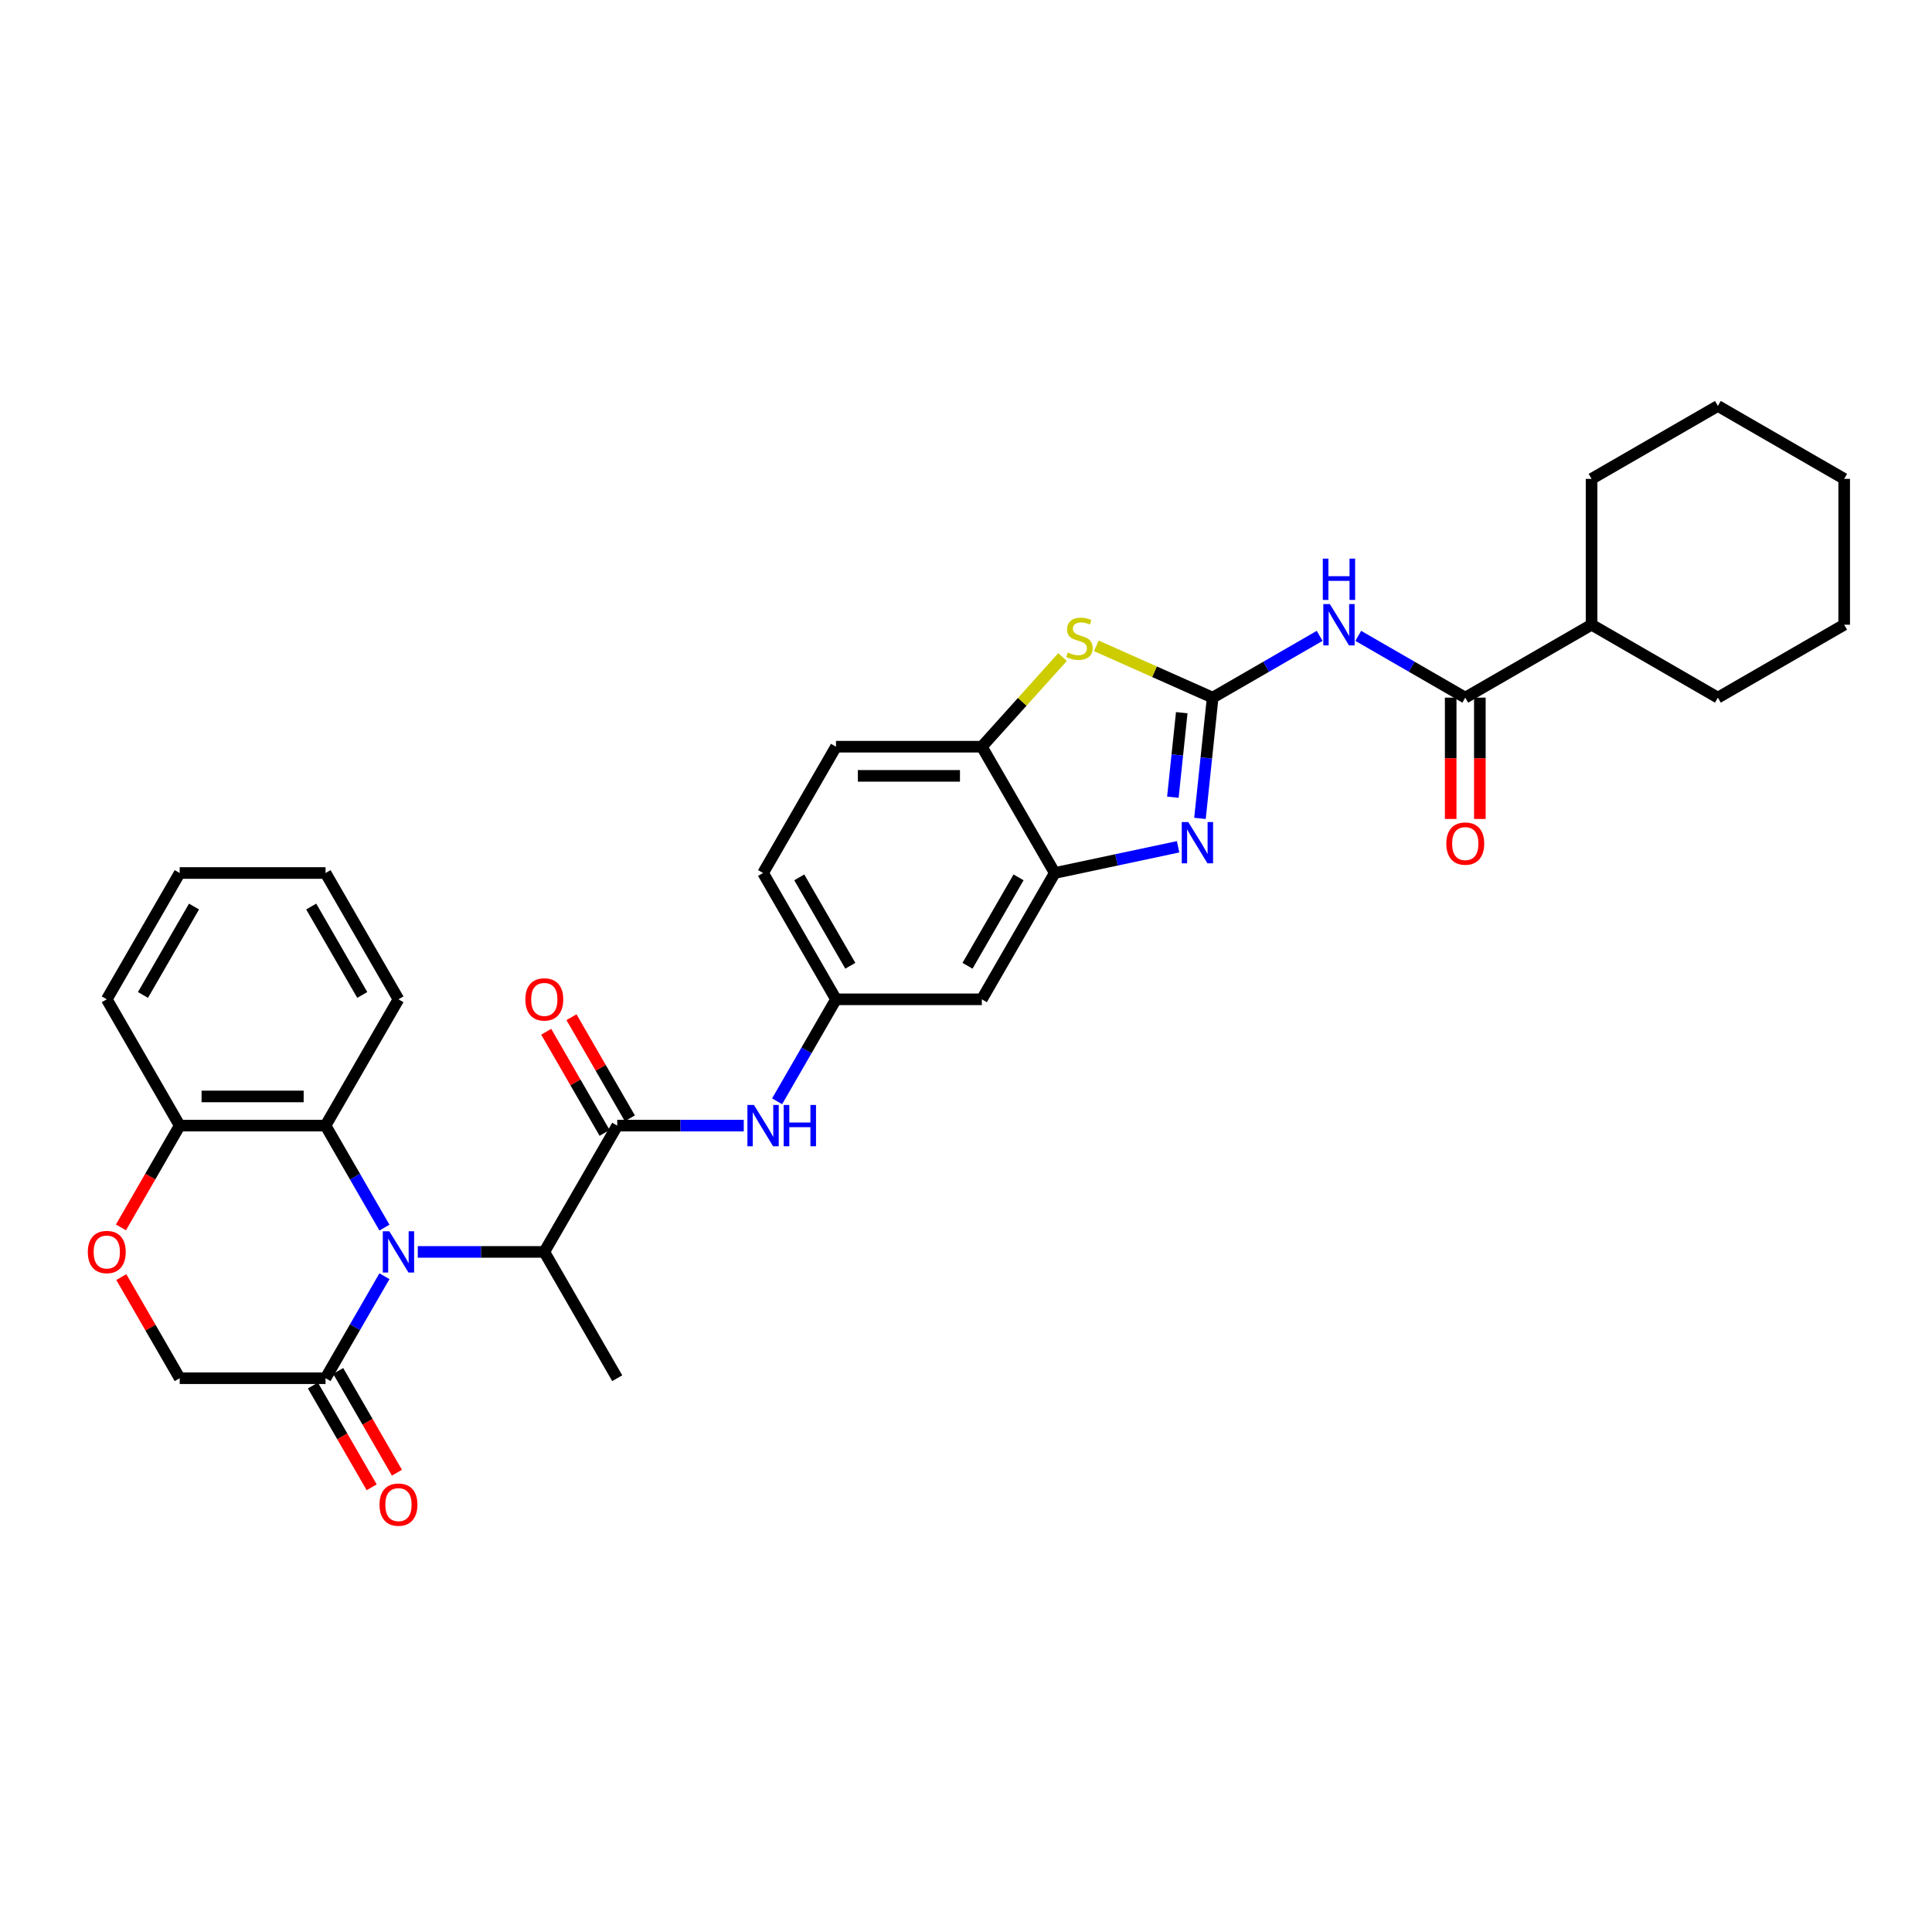 <?xml version='1.0' encoding='iso-8859-1'?>
<svg version='1.1' baseProfile='full'
              xmlns='http://www.w3.org/2000/svg'
                      xmlns:rdkit='http://www.rdkit.org/xml'
                      xmlns:xlink='http://www.w3.org/1999/xlink'
                  xml:space='preserve'
width='1000px' height='1000px' viewBox='0 0 1000 1000'>
<!-- END OF HEADER -->
<rect style='opacity:1.0;fill:#FFFFFF;stroke:none' width='1000' height='1000' x='0' y='0'> </rect>
<path class='bond-1' d='M 627.671,361.095 L 624.387,392.345' style='fill:none;fill-rule:evenodd;stroke:#000000;stroke-width:6px;stroke-linecap:butt;stroke-linejoin:miter;stroke-opacity:1' />
<path class='bond-1' d='M 624.387,392.345 L 621.103,423.594' style='fill:none;fill-rule:evenodd;stroke:#0000FF;stroke-width:6px;stroke-linecap:butt;stroke-linejoin:miter;stroke-opacity:1' />
<path class='bond-1' d='M 611.671,368.892 L 609.372,390.767' style='fill:none;fill-rule:evenodd;stroke:#000000;stroke-width:6px;stroke-linecap:butt;stroke-linejoin:miter;stroke-opacity:1' />
<path class='bond-1' d='M 609.372,390.767 L 607.073,412.641' style='fill:none;fill-rule:evenodd;stroke:#0000FF;stroke-width:6px;stroke-linecap:butt;stroke-linejoin:miter;stroke-opacity:1' />
<path class='bond-2' d='M 627.671,361.095 L 655.362,345.109' style='fill:none;fill-rule:evenodd;stroke:#000000;stroke-width:6px;stroke-linecap:butt;stroke-linejoin:miter;stroke-opacity:1' />
<path class='bond-2' d='M 655.362,345.109 L 683.052,329.122' style='fill:none;fill-rule:evenodd;stroke:#0000FF;stroke-width:6px;stroke-linecap:butt;stroke-linejoin:miter;stroke-opacity:1' />
<path class='bond-3' d='M 627.671,361.095 L 597.561,347.69' style='fill:none;fill-rule:evenodd;stroke:#000000;stroke-width:6px;stroke-linecap:butt;stroke-linejoin:miter;stroke-opacity:1' />
<path class='bond-3' d='M 597.561,347.69 L 567.451,334.284' style='fill:none;fill-rule:evenodd;stroke:#CCCC00;stroke-width:6px;stroke-linecap:butt;stroke-linejoin:miter;stroke-opacity:1' />
<path class='bond-0' d='M 216.239,647.99 L 248.986,647.99' style='fill:none;fill-rule:evenodd;stroke:#0000FF;stroke-width:6px;stroke-linecap:butt;stroke-linejoin:miter;stroke-opacity:1' />
<path class='bond-0' d='M 248.986,647.99 L 281.733,647.99' style='fill:none;fill-rule:evenodd;stroke:#000000;stroke-width:6px;stroke-linecap:butt;stroke-linejoin:miter;stroke-opacity:1' />
<path class='bond-5' d='M 198.984,660.566 L 183.742,686.965' style='fill:none;fill-rule:evenodd;stroke:#0000FF;stroke-width:6px;stroke-linecap:butt;stroke-linejoin:miter;stroke-opacity:1' />
<path class='bond-5' d='M 183.742,686.965 L 168.5,713.364' style='fill:none;fill-rule:evenodd;stroke:#000000;stroke-width:6px;stroke-linecap:butt;stroke-linejoin:miter;stroke-opacity:1' />
<path class='bond-8' d='M 198.984,635.413 L 183.742,609.014' style='fill:none;fill-rule:evenodd;stroke:#0000FF;stroke-width:6px;stroke-linecap:butt;stroke-linejoin:miter;stroke-opacity:1' />
<path class='bond-8' d='M 183.742,609.014 L 168.5,582.615' style='fill:none;fill-rule:evenodd;stroke:#000000;stroke-width:6px;stroke-linecap:butt;stroke-linejoin:miter;stroke-opacity:1' />
<path class='bond-6' d='M 609.786,438.295 L 577.864,445.08' style='fill:none;fill-rule:evenodd;stroke:#0000FF;stroke-width:6px;stroke-linecap:butt;stroke-linejoin:miter;stroke-opacity:1' />
<path class='bond-6' d='M 577.864,445.08 L 545.942,451.865' style='fill:none;fill-rule:evenodd;stroke:#000000;stroke-width:6px;stroke-linecap:butt;stroke-linejoin:miter;stroke-opacity:1' />
<path class='bond-7' d='M 703.041,329.122 L 730.731,345.109' style='fill:none;fill-rule:evenodd;stroke:#0000FF;stroke-width:6px;stroke-linecap:butt;stroke-linejoin:miter;stroke-opacity:1' />
<path class='bond-7' d='M 730.731,345.109 L 758.421,361.095' style='fill:none;fill-rule:evenodd;stroke:#000000;stroke-width:6px;stroke-linecap:butt;stroke-linejoin:miter;stroke-opacity:1' />
<path class='bond-10' d='M 549.968,340.1 L 529.083,363.295' style='fill:none;fill-rule:evenodd;stroke:#CCCC00;stroke-width:6px;stroke-linecap:butt;stroke-linejoin:miter;stroke-opacity:1' />
<path class='bond-10' d='M 529.083,363.295 L 508.198,386.49' style='fill:none;fill-rule:evenodd;stroke:#000000;stroke-width:6px;stroke-linecap:butt;stroke-linejoin:miter;stroke-opacity:1' />
<path class='bond-4' d='M 319.477,582.615 L 352.224,582.615' style='fill:none;fill-rule:evenodd;stroke:#000000;stroke-width:6px;stroke-linecap:butt;stroke-linejoin:miter;stroke-opacity:1' />
<path class='bond-4' d='M 352.224,582.615 L 384.971,582.615' style='fill:none;fill-rule:evenodd;stroke:#0000FF;stroke-width:6px;stroke-linecap:butt;stroke-linejoin:miter;stroke-opacity:1' />
<path class='bond-9' d='M 319.477,582.615 L 281.733,647.99' style='fill:none;fill-rule:evenodd;stroke:#000000;stroke-width:6px;stroke-linecap:butt;stroke-linejoin:miter;stroke-opacity:1' />
<path class='bond-17' d='M 326.015,578.84 L 310.904,552.668' style='fill:none;fill-rule:evenodd;stroke:#000000;stroke-width:6px;stroke-linecap:butt;stroke-linejoin:miter;stroke-opacity:1' />
<path class='bond-17' d='M 310.904,552.668 L 295.793,526.495' style='fill:none;fill-rule:evenodd;stroke:#FF0000;stroke-width:6px;stroke-linecap:butt;stroke-linejoin:miter;stroke-opacity:1' />
<path class='bond-17' d='M 312.94,586.389 L 297.829,560.216' style='fill:none;fill-rule:evenodd;stroke:#000000;stroke-width:6px;stroke-linecap:butt;stroke-linejoin:miter;stroke-opacity:1' />
<path class='bond-17' d='M 297.829,560.216 L 282.718,534.044' style='fill:none;fill-rule:evenodd;stroke:#FF0000;stroke-width:6px;stroke-linecap:butt;stroke-linejoin:miter;stroke-opacity:1' />
<path class='bond-15' d='M 168.5,713.364 L 93.012,713.364' style='fill:none;fill-rule:evenodd;stroke:#000000;stroke-width:6px;stroke-linecap:butt;stroke-linejoin:miter;stroke-opacity:1' />
<path class='bond-19' d='M 161.963,717.139 L 177.17,743.478' style='fill:none;fill-rule:evenodd;stroke:#000000;stroke-width:6px;stroke-linecap:butt;stroke-linejoin:miter;stroke-opacity:1' />
<path class='bond-19' d='M 177.17,743.478 L 192.376,769.816' style='fill:none;fill-rule:evenodd;stroke:#FF0000;stroke-width:6px;stroke-linecap:butt;stroke-linejoin:miter;stroke-opacity:1' />
<path class='bond-19' d='M 175.038,709.59 L 190.245,735.929' style='fill:none;fill-rule:evenodd;stroke:#000000;stroke-width:6px;stroke-linecap:butt;stroke-linejoin:miter;stroke-opacity:1' />
<path class='bond-19' d='M 190.245,735.929 L 205.451,762.268' style='fill:none;fill-rule:evenodd;stroke:#FF0000;stroke-width:6px;stroke-linecap:butt;stroke-linejoin:miter;stroke-opacity:1' />
<path class='bond-13' d='M 545.942,451.865 L 508.198,517.24' style='fill:none;fill-rule:evenodd;stroke:#000000;stroke-width:6px;stroke-linecap:butt;stroke-linejoin:miter;stroke-opacity:1' />
<path class='bond-13' d='M 527.205,454.123 L 500.785,499.885' style='fill:none;fill-rule:evenodd;stroke:#000000;stroke-width:6px;stroke-linecap:butt;stroke-linejoin:miter;stroke-opacity:1' />
<path class='bond-33' d='M 545.942,451.865 L 508.198,386.49' style='fill:none;fill-rule:evenodd;stroke:#000000;stroke-width:6px;stroke-linecap:butt;stroke-linejoin:miter;stroke-opacity:1' />
<path class='bond-18' d='M 750.872,361.095 L 750.872,392.491' style='fill:none;fill-rule:evenodd;stroke:#000000;stroke-width:6px;stroke-linecap:butt;stroke-linejoin:miter;stroke-opacity:1' />
<path class='bond-18' d='M 750.872,392.491 L 750.872,423.887' style='fill:none;fill-rule:evenodd;stroke:#FF0000;stroke-width:6px;stroke-linecap:butt;stroke-linejoin:miter;stroke-opacity:1' />
<path class='bond-18' d='M 765.97,361.095 L 765.97,392.491' style='fill:none;fill-rule:evenodd;stroke:#000000;stroke-width:6px;stroke-linecap:butt;stroke-linejoin:miter;stroke-opacity:1' />
<path class='bond-18' d='M 765.97,392.491 L 765.97,423.887' style='fill:none;fill-rule:evenodd;stroke:#FF0000;stroke-width:6px;stroke-linecap:butt;stroke-linejoin:miter;stroke-opacity:1' />
<path class='bond-20' d='M 758.421,361.095 L 823.796,323.351' style='fill:none;fill-rule:evenodd;stroke:#000000;stroke-width:6px;stroke-linecap:butt;stroke-linejoin:miter;stroke-opacity:1' />
<path class='bond-14' d='M 168.5,582.615 L 93.012,582.615' style='fill:none;fill-rule:evenodd;stroke:#000000;stroke-width:6px;stroke-linecap:butt;stroke-linejoin:miter;stroke-opacity:1' />
<path class='bond-14' d='M 157.177,567.517 L 104.335,567.517' style='fill:none;fill-rule:evenodd;stroke:#000000;stroke-width:6px;stroke-linecap:butt;stroke-linejoin:miter;stroke-opacity:1' />
<path class='bond-23' d='M 168.5,582.615 L 206.245,517.24' style='fill:none;fill-rule:evenodd;stroke:#000000;stroke-width:6px;stroke-linecap:butt;stroke-linejoin:miter;stroke-opacity:1' />
<path class='bond-24' d='M 281.733,647.99 L 319.477,713.364' style='fill:none;fill-rule:evenodd;stroke:#000000;stroke-width:6px;stroke-linecap:butt;stroke-linejoin:miter;stroke-opacity:1' />
<path class='bond-21' d='M 508.198,386.49 L 432.71,386.49' style='fill:none;fill-rule:evenodd;stroke:#000000;stroke-width:6px;stroke-linecap:butt;stroke-linejoin:miter;stroke-opacity:1' />
<path class='bond-21' d='M 496.875,401.588 L 444.033,401.588' style='fill:none;fill-rule:evenodd;stroke:#000000;stroke-width:6px;stroke-linecap:butt;stroke-linejoin:miter;stroke-opacity:1' />
<path class='bond-11' d='M 402.226,570.038 L 417.468,543.639' style='fill:none;fill-rule:evenodd;stroke:#0000FF;stroke-width:6px;stroke-linecap:butt;stroke-linejoin:miter;stroke-opacity:1' />
<path class='bond-11' d='M 417.468,543.639 L 432.71,517.24' style='fill:none;fill-rule:evenodd;stroke:#000000;stroke-width:6px;stroke-linecap:butt;stroke-linejoin:miter;stroke-opacity:1' />
<path class='bond-12' d='M 62.599,635.292 L 77.805,608.954' style='fill:none;fill-rule:evenodd;stroke:#FF0000;stroke-width:6px;stroke-linecap:butt;stroke-linejoin:miter;stroke-opacity:1' />
<path class='bond-12' d='M 77.805,608.954 L 93.012,582.615' style='fill:none;fill-rule:evenodd;stroke:#000000;stroke-width:6px;stroke-linecap:butt;stroke-linejoin:miter;stroke-opacity:1' />
<path class='bond-36' d='M 62.791,661.019 L 77.901,687.192' style='fill:none;fill-rule:evenodd;stroke:#FF0000;stroke-width:6px;stroke-linecap:butt;stroke-linejoin:miter;stroke-opacity:1' />
<path class='bond-36' d='M 77.901,687.192 L 93.012,713.364' style='fill:none;fill-rule:evenodd;stroke:#000000;stroke-width:6px;stroke-linecap:butt;stroke-linejoin:miter;stroke-opacity:1' />
<path class='bond-16' d='M 508.198,517.24 L 432.71,517.24' style='fill:none;fill-rule:evenodd;stroke:#000000;stroke-width:6px;stroke-linecap:butt;stroke-linejoin:miter;stroke-opacity:1' />
<path class='bond-25' d='M 93.012,582.615 L 55.268,517.24' style='fill:none;fill-rule:evenodd;stroke:#000000;stroke-width:6px;stroke-linecap:butt;stroke-linejoin:miter;stroke-opacity:1' />
<path class='bond-34' d='M 432.71,517.24 L 394.965,451.865' style='fill:none;fill-rule:evenodd;stroke:#000000;stroke-width:6px;stroke-linecap:butt;stroke-linejoin:miter;stroke-opacity:1' />
<path class='bond-34' d='M 440.123,499.885 L 413.702,454.123' style='fill:none;fill-rule:evenodd;stroke:#000000;stroke-width:6px;stroke-linecap:butt;stroke-linejoin:miter;stroke-opacity:1' />
<path class='bond-26' d='M 823.796,323.351 L 889.171,361.095' style='fill:none;fill-rule:evenodd;stroke:#000000;stroke-width:6px;stroke-linecap:butt;stroke-linejoin:miter;stroke-opacity:1' />
<path class='bond-27' d='M 823.796,323.351 L 823.796,247.863' style='fill:none;fill-rule:evenodd;stroke:#000000;stroke-width:6px;stroke-linecap:butt;stroke-linejoin:miter;stroke-opacity:1' />
<path class='bond-22' d='M 432.71,386.49 L 394.965,451.865' style='fill:none;fill-rule:evenodd;stroke:#000000;stroke-width:6px;stroke-linecap:butt;stroke-linejoin:miter;stroke-opacity:1' />
<path class='bond-28' d='M 206.245,517.24 L 168.5,451.865' style='fill:none;fill-rule:evenodd;stroke:#000000;stroke-width:6px;stroke-linecap:butt;stroke-linejoin:miter;stroke-opacity:1' />
<path class='bond-28' d='M 187.508,514.983 L 161.087,469.22' style='fill:none;fill-rule:evenodd;stroke:#000000;stroke-width:6px;stroke-linecap:butt;stroke-linejoin:miter;stroke-opacity:1' />
<path class='bond-37' d='M 55.268,517.24 L 93.012,451.865' style='fill:none;fill-rule:evenodd;stroke:#000000;stroke-width:6px;stroke-linecap:butt;stroke-linejoin:miter;stroke-opacity:1' />
<path class='bond-37' d='M 74.005,514.983 L 100.426,469.22' style='fill:none;fill-rule:evenodd;stroke:#000000;stroke-width:6px;stroke-linecap:butt;stroke-linejoin:miter;stroke-opacity:1' />
<path class='bond-30' d='M 889.171,361.095 L 954.545,323.351' style='fill:none;fill-rule:evenodd;stroke:#000000;stroke-width:6px;stroke-linecap:butt;stroke-linejoin:miter;stroke-opacity:1' />
<path class='bond-31' d='M 823.796,247.863 L 889.171,210.119' style='fill:none;fill-rule:evenodd;stroke:#000000;stroke-width:6px;stroke-linecap:butt;stroke-linejoin:miter;stroke-opacity:1' />
<path class='bond-29' d='M 168.5,451.865 L 93.012,451.865' style='fill:none;fill-rule:evenodd;stroke:#000000;stroke-width:6px;stroke-linecap:butt;stroke-linejoin:miter;stroke-opacity:1' />
<path class='bond-35' d='M 954.545,323.351 L 954.545,247.863' style='fill:none;fill-rule:evenodd;stroke:#000000;stroke-width:6px;stroke-linecap:butt;stroke-linejoin:miter;stroke-opacity:1' />
<path class='bond-32' d='M 889.171,210.119 L 954.545,247.863' style='fill:none;fill-rule:evenodd;stroke:#000000;stroke-width:6px;stroke-linecap:butt;stroke-linejoin:miter;stroke-opacity:1' />
<path  class='atom-1' d='M 201.519 637.3
L 208.524 648.624
Q 209.219 649.741, 210.336 651.764
Q 211.453 653.787, 211.514 653.908
L 211.514 637.3
L 214.352 637.3
L 214.352 658.679
L 211.423 658.679
L 203.905 646.299
Q 203.029 644.849, 202.093 643.188
Q 201.187 641.528, 200.915 641.014
L 200.915 658.679
L 198.137 658.679
L 198.137 637.3
L 201.519 637.3
' fill='#0000FF'/>
<path  class='atom-2' d='M 615.055 425.481
L 622.061 436.804
Q 622.755 437.922, 623.872 439.945
Q 624.989 441.968, 625.05 442.089
L 625.05 425.481
L 627.888 425.481
L 627.888 446.859
L 624.959 446.859
L 617.441 434.479
Q 616.565 433.03, 615.629 431.369
Q 614.723 429.708, 614.451 429.195
L 614.451 446.859
L 611.673 446.859
L 611.673 425.481
L 615.055 425.481
' fill='#0000FF'/>
<path  class='atom-3' d='M 688.321 312.662
L 695.326 323.985
Q 696.021 325.103, 697.138 327.126
Q 698.255 329.149, 698.315 329.27
L 698.315 312.662
L 701.154 312.662
L 701.154 334.04
L 698.225 334.04
L 690.706 321.66
Q 689.83 320.211, 688.894 318.55
Q 687.989 316.889, 687.717 316.376
L 687.717 334.04
L 684.939 334.04
L 684.939 312.662
L 688.321 312.662
' fill='#0000FF'/>
<path  class='atom-3' d='M 684.682 289.146
L 687.581 289.146
L 687.581 298.235
L 698.512 298.235
L 698.512 289.146
L 701.41 289.146
L 701.41 310.524
L 698.512 310.524
L 698.512 300.65
L 687.581 300.65
L 687.581 310.524
L 684.682 310.524
L 684.682 289.146
' fill='#0000FF'/>
<path  class='atom-4' d='M 552.67 337.729
Q 552.912 337.82, 553.908 338.242
Q 554.905 338.665, 555.992 338.937
Q 557.109 339.178, 558.196 339.178
Q 560.219 339.178, 561.397 338.212
Q 562.574 337.216, 562.574 335.495
Q 562.574 334.317, 561.971 333.592
Q 561.397 332.868, 560.491 332.475
Q 559.585 332.083, 558.075 331.63
Q 556.173 331.056, 555.026 330.512
Q 553.908 329.969, 553.093 328.821
Q 552.308 327.674, 552.308 325.741
Q 552.308 323.054, 554.12 321.393
Q 555.962 319.733, 559.585 319.733
Q 562.061 319.733, 564.869 320.91
L 564.175 323.235
Q 561.608 322.178, 559.676 322.178
Q 557.592 322.178, 556.445 323.054
Q 555.297 323.9, 555.328 325.379
Q 555.328 326.527, 555.901 327.221
Q 556.505 327.916, 557.351 328.308
Q 558.226 328.701, 559.676 329.154
Q 561.608 329.757, 562.756 330.361
Q 563.903 330.965, 564.718 332.203
Q 565.564 333.411, 565.564 335.495
Q 565.564 338.454, 563.571 340.054
Q 561.608 341.624, 558.317 341.624
Q 556.415 341.624, 554.965 341.202
Q 553.546 340.809, 551.855 340.114
L 552.67 337.729
' fill='#CCCC00'/>
<path  class='atom-12' d='M 390.24 571.926
L 397.245 583.249
Q 397.94 584.366, 399.057 586.389
Q 400.174 588.412, 400.235 588.533
L 400.235 571.926
L 403.073 571.926
L 403.073 593.304
L 400.144 593.304
L 392.625 580.924
Q 391.75 579.474, 390.814 577.814
Q 389.908 576.153, 389.636 575.64
L 389.636 593.304
L 386.858 593.304
L 386.858 571.926
L 390.24 571.926
' fill='#0000FF'/>
<path  class='atom-12' d='M 405.639 571.926
L 408.538 571.926
L 408.538 581.014
L 419.469 581.014
L 419.469 571.926
L 422.368 571.926
L 422.368 593.304
L 419.469 593.304
L 419.469 583.43
L 408.538 583.43
L 408.538 593.304
L 405.639 593.304
L 405.639 571.926
' fill='#0000FF'/>
<path  class='atom-13' d='M 45.455 648.05
Q 45.455 642.917, 47.991 640.048
Q 50.527 637.18, 55.268 637.18
Q 60.009 637.18, 62.545 640.048
Q 65.082 642.917, 65.082 648.05
Q 65.082 653.244, 62.515 656.203
Q 59.948 659.132, 55.268 659.132
Q 50.558 659.132, 47.991 656.203
Q 45.455 653.274, 45.455 648.05
M 55.268 656.716
Q 58.529 656.716, 60.281 654.542
Q 62.062 652.338, 62.062 648.05
Q 62.062 643.853, 60.281 641.739
Q 58.529 639.595, 55.268 639.595
Q 52.007 639.595, 50.225 641.709
Q 48.474 643.823, 48.474 648.05
Q 48.474 652.368, 50.225 654.542
Q 52.007 656.716, 55.268 656.716
' fill='#FF0000'/>
<path  class='atom-18' d='M 271.919 517.3
Q 271.919 512.167, 274.456 509.299
Q 276.992 506.43, 281.733 506.43
Q 286.474 506.43, 289.01 509.299
Q 291.546 512.167, 291.546 517.3
Q 291.546 522.494, 288.98 525.453
Q 286.413 528.382, 281.733 528.382
Q 277.022 528.382, 274.456 525.453
Q 271.919 522.524, 271.919 517.3
M 281.733 525.966
Q 284.994 525.966, 286.745 523.792
Q 288.527 521.588, 288.527 517.3
Q 288.527 513.103, 286.745 510.989
Q 284.994 508.846, 281.733 508.846
Q 278.472 508.846, 276.69 510.959
Q 274.939 513.073, 274.939 517.3
Q 274.939 521.618, 276.69 523.792
Q 278.472 525.966, 281.733 525.966
' fill='#FF0000'/>
<path  class='atom-19' d='M 748.608 436.644
Q 748.608 431.511, 751.144 428.642
Q 753.68 425.774, 758.421 425.774
Q 763.162 425.774, 765.698 428.642
Q 768.235 431.511, 768.235 436.644
Q 768.235 441.838, 765.668 444.797
Q 763.101 447.726, 758.421 447.726
Q 753.711 447.726, 751.144 444.797
Q 748.608 441.868, 748.608 436.644
M 758.421 445.31
Q 761.682 445.31, 763.433 443.136
Q 765.215 440.932, 765.215 436.644
Q 765.215 432.447, 763.433 430.333
Q 761.682 428.189, 758.421 428.189
Q 755.16 428.189, 753.378 430.303
Q 751.627 432.417, 751.627 436.644
Q 751.627 440.962, 753.378 443.136
Q 755.16 445.31, 758.421 445.31
' fill='#FF0000'/>
<path  class='atom-20' d='M 196.431 778.8
Q 196.431 773.666, 198.968 770.798
Q 201.504 767.929, 206.245 767.929
Q 210.985 767.929, 213.522 770.798
Q 216.058 773.666, 216.058 778.8
Q 216.058 783.993, 213.492 786.952
Q 210.925 789.881, 206.245 789.881
Q 201.534 789.881, 198.968 786.952
Q 196.431 784.023, 196.431 778.8
M 206.245 787.466
Q 209.506 787.466, 211.257 785.292
Q 213.039 783.087, 213.039 778.8
Q 213.039 774.602, 211.257 772.489
Q 209.506 770.345, 206.245 770.345
Q 202.984 770.345, 201.202 772.458
Q 199.451 774.572, 199.451 778.8
Q 199.451 783.117, 201.202 785.292
Q 202.984 787.466, 206.245 787.466
' fill='#FF0000'/>
</svg>

